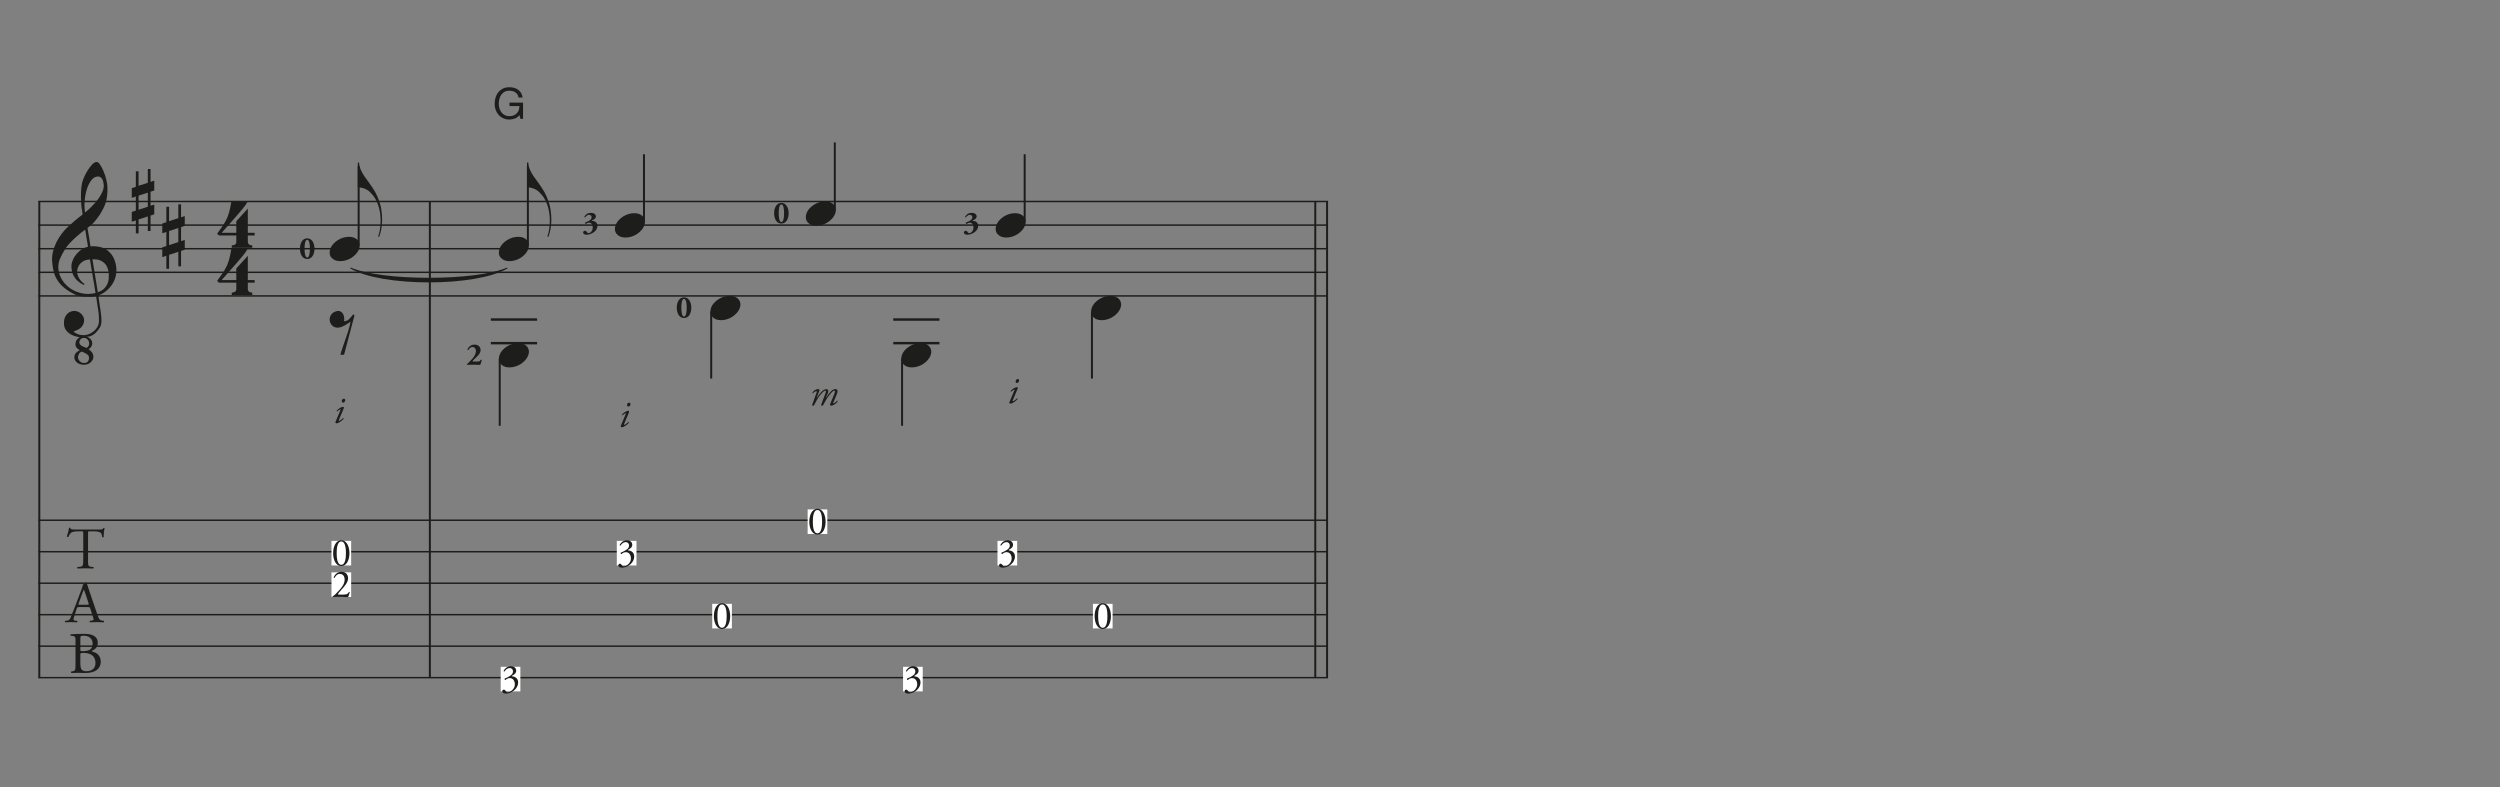 <?xml version="1.0" encoding="UTF-8"?><svg id="_Ebene_" xmlns="http://www.w3.org/2000/svg" xmlns:xlink="http://www.w3.org/1999/xlink" viewBox="0 0 540 170"><rect x="0" y="0" width="540" height="170" fill="#808080" stroke="none"/><defs><style>.cls-1,.cls-2,.cls-3,.cls-4{fill:none;}.cls-5{fill:#fff;}.cls-6{fill:#1d1d1b;}.cls-2{stroke-width:.43px;}.cls-2,.cls-3,.cls-4{stroke:#1d1d1b;stroke-miterlimit:10;}.cls-3{stroke-width:.32px;}.cls-4{stroke-width:.53px;}.cls-7{clip-path:url(#clippath-144);}.cls-8{clip-path:url(#clippath-153);}.cls-9{clip-path:url(#clippath-157);}.cls-10{clip-path:url(#clippath-154);}.cls-11{clip-path:url(#clippath-158);}.cls-12{clip-path:url(#clippath-146);}.cls-13{clip-path:url(#clippath-142);}.cls-14{clip-path:url(#clippath-148);}.cls-15{clip-path:url(#clippath-141);}.cls-16{clip-path:url(#clippath-145);}.cls-17{clip-path:url(#clippath-143);}.cls-18{clip-path:url(#clippath-147);}.cls-19{clip-path:url(#clippath-149);}.cls-20{clip-path:url(#clippath-140);}.cls-21{clip-path:url(#clippath-151);}.cls-22{clip-path:url(#clippath-152);}.cls-23{clip-path:url(#clippath-156);}.cls-24{clip-path:url(#clippath-155);}.cls-25{clip-path:url(#clippath-159);}.cls-26{clip-path:url(#clippath-150);}.cls-27{clip-path:url(#clippath-181);}.cls-28{clip-path:url(#clippath-188);}.cls-29{clip-path:url(#clippath-180);}.cls-30{clip-path:url(#clippath-199);}.cls-31{clip-path:url(#clippath-198);}.cls-32{clip-path:url(#clippath-191);}.cls-33{clip-path:url(#clippath-190);}.cls-34{clip-path:url(#clippath-194);}.cls-35{clip-path:url(#clippath-192);}.cls-36{clip-path:url(#clippath-196);}.cls-37{clip-path:url(#clippath-195);}.cls-38{clip-path:url(#clippath-197);}.cls-39{clip-path:url(#clippath-193);}.cls-40{clip-path:url(#clippath-184);}.cls-41{clip-path:url(#clippath-183);}.cls-42{clip-path:url(#clippath-186);}.cls-43{clip-path:url(#clippath-187);}.cls-44{clip-path:url(#clippath-189);}.cls-45{clip-path:url(#clippath-182);}.cls-46{clip-path:url(#clippath-185);}.cls-47{clip-path:url(#clippath-161);}.cls-48{clip-path:url(#clippath-160);}.cls-49{clip-path:url(#clippath-166);}.cls-50{clip-path:url(#clippath-171);}.cls-51{clip-path:url(#clippath-172);}.cls-52{clip-path:url(#clippath-178);}.cls-53{clip-path:url(#clippath-174);}.cls-54{clip-path:url(#clippath-179);}.cls-55{clip-path:url(#clippath-170);}.cls-56{clip-path:url(#clippath-177);}.cls-57{clip-path:url(#clippath-176);}.cls-58{clip-path:url(#clippath-175);}.cls-59{clip-path:url(#clippath-173);}.cls-60{clip-path:url(#clippath-136);}.cls-61{clip-path:url(#clippath-138);}.cls-62{clip-path:url(#clippath-135);}.cls-63{clip-path:url(#clippath-132);}.cls-64{clip-path:url(#clippath-137);}.cls-65{clip-path:url(#clippath-130);}.cls-66{clip-path:url(#clippath-133);}.cls-67{clip-path:url(#clippath-134);}.cls-68{clip-path:url(#clippath-139);}.cls-69{clip-path:url(#clippath-131);}.cls-70{clip-path:url(#clippath-129);}.cls-71{clip-path:url(#clippath-126);}.cls-72{clip-path:url(#clippath-125);}.cls-73{clip-path:url(#clippath-123);}.cls-74{clip-path:url(#clippath-124);}.cls-75{clip-path:url(#clippath-127);}.cls-76{clip-path:url(#clippath-128);}.cls-77{clip-path:url(#clippath-164);}.cls-78{clip-path:url(#clippath-165);}.cls-79{clip-path:url(#clippath-167);}.cls-80{clip-path:url(#clippath-162);}.cls-81{clip-path:url(#clippath-163);}.cls-82{clip-path:url(#clippath-168);}.cls-83{clip-path:url(#clippath-169);}.cls-84{clip-path:url(#clippath-200);}</style><clipPath id="clippath-123"><rect class="cls-1" x="-27.64" y="-250.45" width="595" height="842"/></clipPath><clipPath id="clippath-124"><rect class="cls-1" x="-27.64" y="-250.45" width="595" height="842"/></clipPath><clipPath id="clippath-125"><rect class="cls-1" x="-27.64" y="-250.45" width="595" height="842"/></clipPath><clipPath id="clippath-126"><rect class="cls-1" x="-27.64" y="-250.45" width="595" height="842"/></clipPath><clipPath id="clippath-127"><rect class="cls-1" x="-27.64" y="-250.45" width="595" height="842"/></clipPath><clipPath id="clippath-128"><rect class="cls-1" x="-27.64" y="-250.45" width="595" height="842"/></clipPath><clipPath id="clippath-129"><rect class="cls-1" x="-27.64" y="-250.45" width="595" height="842"/></clipPath><clipPath id="clippath-130"><rect class="cls-1" x="-27.64" y="-250.45" width="595" height="842"/></clipPath><clipPath id="clippath-131"><rect class="cls-1" x="-27.64" y="-250.45" width="595" height="842"/></clipPath><clipPath id="clippath-132"><rect class="cls-1" x="-27.64" y="-250.45" width="595" height="842"/></clipPath><clipPath id="clippath-133"><rect class="cls-1" x="-27.64" y="-250.45" width="595" height="842"/></clipPath><clipPath id="clippath-134"><rect class="cls-1" x="-27.64" y="-250.45" width="595" height="842"/></clipPath><clipPath id="clippath-135"><rect class="cls-1" x="-27.64" y="-250.45" width="595" height="842"/></clipPath><clipPath id="clippath-136"><rect class="cls-1" x="-27.64" y="-250.45" width="595" height="842"/></clipPath><clipPath id="clippath-137"><rect class="cls-1" x="-27.64" y="-250.45" width="595" height="842"/></clipPath><clipPath id="clippath-138"><rect class="cls-1" x="-27.64" y="-250.45" width="595" height="842"/></clipPath><clipPath id="clippath-139"><rect class="cls-1" x="-27.64" y="-250.45" width="595" height="842"/></clipPath><clipPath id="clippath-140"><rect class="cls-1" x="-27.64" y="-250.45" width="595" height="842"/></clipPath><clipPath id="clippath-141"><rect class="cls-1" x="-27.64" y="-250.45" width="595" height="842"/></clipPath><clipPath id="clippath-142"><rect class="cls-1" x="-27.64" y="-250.45" width="595" height="842"/></clipPath><clipPath id="clippath-143"><rect class="cls-1" x="-27.64" y="-250.45" width="595" height="842"/></clipPath><clipPath id="clippath-144"><rect class="cls-1" x="-27.64" y="-250.45" width="595" height="842"/></clipPath><clipPath id="clippath-145"><rect class="cls-1" x="-27.64" y="-250.45" width="595" height="842"/></clipPath><clipPath id="clippath-146"><rect class="cls-1" x="-27.64" y="-250.45" width="595" height="842"/></clipPath><clipPath id="clippath-147"><rect class="cls-1" x="-27.64" y="-250.45" width="595" height="842"/></clipPath><clipPath id="clippath-148"><rect class="cls-1" x="-27.64" y="-250.45" width="595" height="842"/></clipPath><clipPath id="clippath-149"><rect class="cls-1" x="-27.64" y="-250.45" width="595" height="842"/></clipPath><clipPath id="clippath-150"><rect class="cls-1" x="-27.64" y="-250.45" width="595" height="842"/></clipPath><clipPath id="clippath-151"><rect class="cls-1" x="-27.64" y="-250.45" width="595" height="842"/></clipPath><clipPath id="clippath-152"><rect class="cls-1" x="-27.64" y="-250.45" width="595" height="842"/></clipPath><clipPath id="clippath-153"><rect class="cls-1" x="-27.64" y="-250.45" width="595" height="842"/></clipPath><clipPath id="clippath-154"><rect class="cls-1" x="-27.64" y="-250.45" width="595" height="842"/></clipPath><clipPath id="clippath-155"><rect class="cls-1" x="-27.64" y="-250.45" width="595" height="842"/></clipPath><clipPath id="clippath-156"><rect class="cls-1" x="-27.64" y="-250.45" width="595" height="842"/></clipPath><clipPath id="clippath-157"><rect class="cls-1" x="-27.64" y="-250.45" width="595" height="842"/></clipPath><clipPath id="clippath-158"><rect class="cls-1" x="-27.64" y="-250.45" width="595" height="842"/></clipPath><clipPath id="clippath-159"><rect class="cls-1" x="-27.64" y="-250.45" width="595" height="842"/></clipPath><clipPath id="clippath-160"><rect class="cls-1" x="-27.64" y="-250.45" width="595" height="842"/></clipPath><clipPath id="clippath-161"><rect class="cls-1" x="-27.64" y="-250.45" width="595" height="842"/></clipPath><clipPath id="clippath-162"><rect class="cls-1" x="-27.64" y="-250.45" width="595" height="842"/></clipPath><clipPath id="clippath-163"><rect class="cls-1" x="-27.64" y="-250.45" width="595" height="842"/></clipPath><clipPath id="clippath-164"><rect class="cls-1" x="-27.64" y="-250.45" width="595" height="842"/></clipPath><clipPath id="clippath-165"><rect class="cls-1" x="-27.64" y="-250.45" width="595" height="842"/></clipPath><clipPath id="clippath-166"><rect class="cls-1" x="-27.64" y="-250.45" width="595" height="842"/></clipPath><clipPath id="clippath-167"><rect class="cls-1" x="-27.64" y="-250.45" width="595" height="842"/></clipPath><clipPath id="clippath-168"><rect class="cls-1" x="-27.64" y="-250.45" width="595" height="842"/></clipPath><clipPath id="clippath-169"><rect class="cls-1" x="-27.64" y="-250.45" width="595" height="842"/></clipPath><clipPath id="clippath-170"><rect class="cls-1" x="-27.64" y="-250.45" width="595" height="842"/></clipPath><clipPath id="clippath-171"><rect class="cls-1" x="-27.64" y="-250.45" width="595" height="842"/></clipPath><clipPath id="clippath-172"><rect class="cls-1" x="-27.64" y="-250.45" width="595" height="842"/></clipPath><clipPath id="clippath-173"><rect class="cls-1" x="-27.64" y="-250.45" width="595" height="842"/></clipPath><clipPath id="clippath-174"><rect class="cls-1" x="-27.64" y="-250.45" width="595" height="842"/></clipPath><clipPath id="clippath-175"><rect class="cls-1" x="-27.64" y="-250.45" width="595" height="842"/></clipPath><clipPath id="clippath-176"><rect class="cls-1" x="-27.64" y="-250.45" width="595" height="842"/></clipPath><clipPath id="clippath-177"><rect class="cls-1" x="-27.64" y="-250.45" width="595" height="842"/></clipPath><clipPath id="clippath-178"><rect class="cls-1" x="-27.64" y="-250.45" width="595" height="842"/></clipPath><clipPath id="clippath-179"><rect class="cls-1" x="-27.64" y="-250.45" width="595" height="842"/></clipPath><clipPath id="clippath-180"><rect class="cls-1" x="-27.64" y="-250.45" width="595" height="842"/></clipPath><clipPath id="clippath-181"><rect class="cls-1" x="-27.64" y="-250.45" width="595" height="842"/></clipPath><clipPath id="clippath-182"><rect class="cls-1" x="-27.64" y="-250.45" width="595" height="842"/></clipPath><clipPath id="clippath-183"><rect class="cls-1" x="-27.64" y="-250.45" width="595" height="842"/></clipPath><clipPath id="clippath-184"><rect class="cls-1" x="-27.64" y="-250.45" width="595" height="842"/></clipPath><clipPath id="clippath-185"><rect class="cls-1" x="-27.64" y="-250.45" width="595" height="842"/></clipPath><clipPath id="clippath-186"><rect class="cls-1" x="-27.64" y="-250.45" width="595" height="842"/></clipPath><clipPath id="clippath-187"><rect class="cls-1" x="-27.64" y="-250.45" width="595" height="842"/></clipPath><clipPath id="clippath-188"><rect class="cls-1" x="-27.64" y="-250.45" width="595" height="842"/></clipPath><clipPath id="clippath-189"><rect class="cls-1" x="-27.64" y="-250.45" width="595" height="842"/></clipPath><clipPath id="clippath-190"><rect class="cls-1" x="-27.64" y="-250.45" width="595" height="842"/></clipPath><clipPath id="clippath-191"><rect class="cls-1" x="-27.64" y="-250.45" width="595" height="842"/></clipPath><clipPath id="clippath-192"><rect class="cls-1" x="-27.64" y="-250.45" width="595" height="842"/></clipPath><clipPath id="clippath-193"><rect class="cls-1" x="-27.64" y="-250.45" width="595" height="842"/></clipPath><clipPath id="clippath-194"><rect class="cls-1" x="-27.64" y="-250.45" width="595" height="842"/></clipPath><clipPath id="clippath-195"><rect class="cls-1" x="-27.64" y="-250.45" width="595" height="842"/></clipPath><clipPath id="clippath-196"><rect class="cls-1" x="-27.64" y="-250.45" width="595" height="842"/></clipPath><clipPath id="clippath-197"><rect class="cls-1" x="-27.64" y="-250.45" width="595" height="842"/></clipPath><clipPath id="clippath-198"><rect class="cls-1" x="-27.64" y="-250.45" width="595" height="842"/></clipPath><clipPath id="clippath-199"><rect class="cls-1" x="-27.64" y="-250.45" width="595" height="842"/></clipPath><clipPath id="clippath-200"><rect class="cls-1" x="-27.64" y="-250.45" width="595" height="842"/></clipPath></defs><g class="cls-73"><line class="cls-2" x1="8.49" y1="43.52" x2="8.49" y2="146.37"/></g><g class="cls-74"><path class="cls-6" d="m18.14,78.79c-.65-.01-1.16-.18-1.53-.5-.37-.32-.55-.68-.55-1.07-.01-.42.11-.76.37-1.01.26-.25.52-.45.8-.58-.23-.11-.45-.27-.64-.49s-.3-.48-.3-.8c.01-.34.1-.64.27-.9.16-.26.38-.46.65-.61-.37-.04-.74-.13-1.13-.25-.39-.13-.74-.31-1.07-.53-.33-.22-.6-.5-.82-.84-.22-.33-.34-.73-.37-1.19-.03-.33,0-.65.06-.98.07-.33.19-.63.37-.9.18-.27.4-.5.68-.67s.62-.28,1.03-.31c.24-.01.49.02.74.11.25.09.48.21.69.38.21.16.39.37.53.61.14.24.23.51.25.8.04.5-.12.99-.47,1.46-.35.47-.95.82-1.8,1.05.12.19.38.37.77.55s.87.27,1.44.27c.3,0,.59-.05.89-.15s.57-.23.84-.4.5-.36.71-.58c.21-.22.39-.47.54-.74.19-.34.29-.8.29-1.37s-.03-1.14-.1-1.71c-.01-.1-.05-.33-.11-.7-.06-.37-.12-.76-.18-1.17-.06-.41-.14-.94-.23-1.59-.38.07-.79.11-1.21.12-.43.01-.85,0-1.25-.02-.41-.03-.79-.07-1.13-.14-.35-.07-.63-.16-.85-.27-1.05-.49-1.89-1.02-2.54-1.58-.65-.56-1.15-1.15-1.5-1.76-.35-.61-.6-1.24-.74-1.89-.14-.65-.23-1.3-.28-1.95-.05-.71,0-1.42.18-2.13.18-.71.42-1.39.74-2.03s.69-1.23,1.1-1.78c.41-.55.84-1.03,1.27-1.44.49-.46,1-.92,1.53-1.37.53-.45,1.12-.92,1.77-1.41-.01-.18-.03-.33-.05-.47-.02-.14-.04-.28-.07-.42-.03-.14-.06-.3-.09-.48-.03-.18-.06-.39-.07-.65,0-.11-.01-.31-.04-.6-.03-.29-.04-.65-.05-1.06,0-.41,0-.88.03-1.41.03-.52.1-1.07.2-1.64.07-.34.21-.77.44-1.3.22-.52.49-1.03.8-1.52.31-.49.63-.91.97-1.27.34-.35.66-.53.96-.53.23,0,.48.2.74.59s.52.87.75,1.44c.24.56.44,1.16.59,1.8s.24,1.18.25,1.64c.01.71-.01,1.33-.08,1.87s-.17,1.02-.3,1.45-.29.82-.47,1.18c-.18.36-.38.72-.6,1.09-.22.37-.44.69-.65.97-.22.28-.45.57-.69.87-.23.29-.48.53-.74.72s-.53.41-.79.64c.12.69.23,1.32.33,1.88.04.25.08.48.11.71.03.23.07.45.1.64s.06.36.08.49c.02.13.03.21.03.26.33-.04.67-.05,1.02-.02.35.03.69.08,1.01.15.32.08.6.16.86.27.25.1.45.21.6.32.72.53,1.24,1.15,1.55,1.86.31.71.5,1.42.55,2.14.04.57,0,1.15-.14,1.72-.14.58-.37,1.13-.69,1.65-.33.52-.74,1-1.25,1.44-.51.44-1.11.8-1.81,1.08.08.56.16,1.07.22,1.55.07.41.13.81.18,1.19s.1.66.12.81c.12.82.17,1.49.15,2.01-.02.52-.12.95-.3,1.27-.23.41-.52.79-.86,1.15-.34.36-.78.64-1.31.85l-.69.06c.33.11.6.3.84.56.23.27.34.58.33.95,0,.25-.08.48-.25.71-.17.23-.35.4-.54.51.11.07.22.15.35.25.12.1.23.22.34.36.1.14.19.29.25.46s.1.36.1.56c0,.25-.06.47-.18.68-.12.21-.28.39-.47.55s-.4.28-.64.36-.49.12-.74.12Zm2.49-15.5c-.11-.72-.21-1.35-.3-1.88-.09-.53-.19-1.11-.3-1.74-.11-.63-.21-1.21-.3-1.74-.09-.53-.19-1.16-.3-1.88-.56.03-1.02.14-1.38.34-.36.2-.64.44-.85.71-.2.28-.35.57-.43.89-.08.31-.12.59-.1.84.01.24.07.5.17.75.1.26.23.5.38.72.15.22.32.43.5.61s.37.32.56.42c-.03.03-.05.05-.06.07s-.03.04-.06.07c-.03.03-.05.05-.06.08-.44-.2-.81-.44-1.13-.71-.32-.27-.53-.48-.62-.61-.15-.19-.28-.37-.38-.54-.1-.17-.19-.35-.26-.53s-.13-.38-.17-.6c-.05-.22-.08-.48-.11-.78-.03-.29,0-.59.07-.91.07-.32.19-.64.35-.97.16-.33.36-.64.61-.95s.55-.59.89-.87c.18-.14.33-.24.47-.33.14-.08.27-.15.4-.2.13-.05.26-.1.38-.14.12-.04.26-.08.41-.12l-.61-3.69c-.15.1-.41.29-.77.57s-.77.63-1.2,1.02c-.44.39-.87.82-1.3,1.27s-.78.89-1.05,1.32c-.49.77-.87,1.49-1.14,2.15-.27.66-.38,1.36-.33,2.11.07.86.33,1.66.8,2.4.46.74,1.06,1.36,1.79,1.87.73.5,1.57.85,2.51,1.05.94.2,1.91.17,2.92-.07Zm-2.92,12.65c-.24.05-.45.2-.61.44-.16.24-.25.49-.25.77,0,.16.03.32.1.47.07.15.16.28.28.4s.25.21.41.28c.16.07.32.1.5.1.39.01.67-.09.84-.32.16-.22.25-.47.25-.74.01-.3-.08-.54-.29-.71s-.44-.32-.69-.43l-.53-.24Zm.47-2.94c-.31-.01-.56.07-.74.25s-.28.41-.3.68c0,.23.08.42.23.55.16.14.33.25.52.35.05.03.1.05.14.06.04.01.08.03.12.04l.53.22c.19-.1.34-.23.44-.42s.15-.37.15-.56c0-.29-.11-.55-.32-.8-.21-.24-.47-.37-.79-.39Zm4.22-33.11c-.01-.16-.04-.35-.08-.55-.04-.2-.11-.4-.2-.58s-.22-.34-.38-.46-.34-.18-.56-.18c-.53,0-1,.25-1.4.74-.4.5-.73,1.13-.98,1.89-.25.76-.42,1.6-.5,2.52-.08.92-.06,1.8.06,2.64.44-.35.9-.77,1.39-1.25.49-.48.94-.99,1.35-1.53.41-.54.74-1.08.99-1.64.25-.56.36-1.09.32-1.59Zm1.1,19.24c-.03-.26-.08-.57-.17-.94s-.25-.72-.5-1.05c-.25-.33-.6-.61-1.05-.84-.46-.22-1.06-.32-1.81-.28l1.16,7.1c.58-.19,1.04-.45,1.37-.79.33-.33.57-.69.72-1.06s.25-.75.27-1.13c.02-.38.02-.72.01-1.02Z"/></g><g class="cls-72"><path class="cls-6" d="m19.01,120.85c0,1.33.03,1.52.76,1.59l.41.04c.08.05.05.28-.03.32-.72-.03-1.16-.04-1.66-.04s-.95.01-1.76.04c-.08-.04-.1-.25,0-.32l.46-.04c.72-.06.79-.25.79-1.59v-5.67c0-.39,0-.41-.38-.41h-.7c-.55,0-1.24.03-1.56.32-.3.28-.43.56-.57.88-.1.08-.28.01-.33-.09.2-.57.39-1.38.48-1.89.04-.03.2-.04.24,0,.08.41.5.39,1.08.39h5.14c.69,0,.8-.03.99-.36.06-.03.2-.01.23.04-.14.52-.23,1.55-.19,1.93-.05.1-.27.1-.33.03-.04-.32-.13-.79-.32-.93-.29-.22-.77-.32-1.47-.32h-.9c-.38,0-.37.01-.37.43v5.65Z"/></g><g class="cls-71"><path class="cls-6" d="m19.51,131.45c-.09-.28-.14-.32-.52-.32h-1.92c-.32,0-.39.04-.48.3l-.44,1.33c-.19.57-.28.91-.28,1.05,0,.15.06.23.37.25l.42.04c.09.06.09.27-.03.32-.33-.03-.72-.03-1.32-.04-.42,0-.88.03-1.22.04-.08-.05-.1-.25-.03-.32l.42-.04c.3-.03.58-.17.76-.62.23-.58.58-1.41,1.12-2.83l1.29-3.43c.18-.46.25-.7.22-.9.3-.09.52-.32.66-.48.08,0,.17.03.19.11.17.56.37,1.14.56,1.7l1.74,5.1c.37,1.09.53,1.28,1.08,1.35l.34.04c.09.06.06.27,0,.32-.52-.03-.96-.04-1.54-.04-.61,0-1.09.03-1.46.04-.1-.05-.11-.25-.03-.32l.37-.04c.27-.03.44-.1.44-.23,0-.14-.06-.37-.17-.67l-.56-1.73Zm-2.51-1.13c-.1.29-.09.3.27.3h1.56c.37,0,.39-.05.28-.39l-.69-2.07c-.1-.3-.22-.65-.29-.8h-.03c-.04.06-.17.37-.3.75l-.8,2.21Z"/></g><g class="cls-75"><path class="cls-6" d="m16.32,138.6c0-.94-.05-1.18-.62-1.23l-.41-.04c-.1-.08-.09-.27.01-.32.69-.06,1.55-.1,2.73-.1.8,0,1.56.06,2.13.36.55.27.96.77.96,1.59,0,.91-.53,1.38-1.29,1.74,0,.13.1.17.24.19.69.13,1.7.76,1.7,2.12,0,1.47-1.09,2.46-3.38,2.46-.37,0-.99-.04-1.52-.04s-.99.03-1.46.04c-.08-.04-.1-.24-.03-.32l.23-.04c.67-.11.7-.25.7-1.59v-4.82Zm1.04,1.69c0,.36.01.38.66.36,1.29-.05,1.99-.43,1.99-1.62s-.93-1.71-1.89-1.71c-.28,0-.47.03-.58.08-.13.04-.18.1-.18.33v2.58Zm0,2.95c0,.46.03,1.1.27,1.38.24.29.62.36,1,.36,1.13,0,1.99-.51,1.99-1.78,0-1-.51-2.17-2.53-2.17-.69,0-.74.08-.74.33v1.88Z"/></g><g class="cls-76"><path class="cls-6" d="m29.34,40.34v-3.33h.59v3.12l2-.65v-2.98h.59v2.79l.8-.27v2.12l-.8.27v3.02l.8-.24v2.1l-.8.27v3.33h-.59v-3.14l-2,.65v3.02h-.59v-2.81l-.88.29v-2.12l.88-.29v-3.04l-.88.29v-2.1l.88-.29Zm.59,1.92v3.04l2-.65v-3.04l-2,.65Z"/></g><g class="cls-70"><path class="cls-6" d="m35.93,47.98v-3.33h.59v3.12l2-.65v-2.98h.59v2.79l.8-.27v2.12l-.8.27v3.02l.8-.24v2.1l-.8.27v3.33h-.59v-3.14l-2,.65v3.02h-.59v-2.81l-.88.29v-2.12l.88-.29v-3.04l-.88.29v-2.1l.88-.29Zm.59,1.92v3.04l2-.65v-3.04l-2,.65Z"/></g><g class="cls-65"><path class="cls-6" d="m53.53,61.06v1.35c0,.2.05.36.14.47.09.11.2.19.33.24.15.05.31.08.49.08v.53h-4.43v-.53c.18,0,.34-.03.49-.08.12-.04.23-.11.34-.21s.15-.26.15-.46v-1.39h-3.77l-.37-.39c.41-.56.75-1.04,1.04-1.46.29-.42.53-.8.72-1.15.2-.35.36-.68.48-.99s.23-.62.33-.95c.1-.33.18-.68.26-1.07.07-.39.16-.83.25-1.34h3.53c-.2.39-.52.86-.95,1.4-.43.54-.91,1.11-1.44,1.71-.53.6-1.08,1.22-1.65,1.86-.57.63-1.1,1.23-1.59,1.81h3.16v-2.51l2.49-2.73v5.24h1.47v.57h-1.47Z"/></g><g class="cls-69"><path class="cls-6" d="m53.53,50.86v1.35c0,.2.05.36.14.47.09.11.2.19.33.24.15.05.31.08.49.08v.53h-4.43v-.53c.18,0,.34-.03.49-.08.12-.04.23-.11.34-.21s.15-.26.15-.46v-1.39h-3.77l-.37-.39c.41-.56.75-1.04,1.04-1.46.29-.42.53-.8.72-1.15.2-.35.36-.68.48-.99s.23-.62.33-.95c.1-.33.18-.68.26-1.07.07-.39.16-.83.25-1.34h3.53c-.2.39-.52.86-.95,1.4-.43.54-.91,1.11-1.44,1.71-.53.6-1.08,1.22-1.65,1.86-.57.63-1.1,1.23-1.59,1.81h3.16v-2.51l2.49-2.73v5.24h1.47v.57h-1.47Z"/></g><g class="cls-63"><line class="cls-2" x1="92.85" y1="43.52" x2="92.85" y2="146.37"/></g><g class="cls-66"><line class="cls-2" x1="286.65" y1="43.52" x2="286.65" y2="146.37"/></g><g class="cls-67"><line class="cls-2" x1="284.1" y1="43.52" x2="284.1" y2="146.37"/></g><g class="cls-62"><line class="cls-3" x1="8.27" y1="43.52" x2="286.86" y2="43.52"/></g><g class="cls-60"><line class="cls-3" x1="8.27" y1="48.62" x2="286.86" y2="48.62"/></g><g class="cls-64"><line class="cls-3" x1="8.27" y1="53.72" x2="286.86" y2="53.72"/></g><g class="cls-61"><line class="cls-3" x1="8.27" y1="58.82" x2="286.86" y2="58.82"/></g><g class="cls-68"><line class="cls-3" x1="8.27" y1="63.92" x2="286.86" y2="63.92"/></g><g class="cls-20"><line class="cls-3" x1="8.27" y1="112.37" x2="286.86" y2="112.37"/></g><g class="cls-15"><line class="cls-3" x1="8.27" y1="119.17" x2="286.86" y2="119.17"/></g><g class="cls-13"><line class="cls-3" x1="8.27" y1="125.97" x2="286.86" y2="125.97"/></g><g class="cls-17"><line class="cls-3" x1="8.27" y1="132.77" x2="286.86" y2="132.77"/></g><g class="cls-7"><line class="cls-3" x1="8.27" y1="139.57" x2="286.86" y2="139.57"/></g><g class="cls-16"><line class="cls-3" x1="8.27" y1="146.37" x2="286.86" y2="146.37"/></g><g class="cls-12"><path class="cls-6" d="m77.93,36.68c.24.54.52,1.03.82,1.45.34.48.71.98,1.1,1.52.39.54.79,1.14,1.18,1.81.16.29.32.6.47.95.15.35.29.69.41,1.04.12.35.22.68.3.99s.13.57.15.78c.07.42.12.84.15,1.25.03.42.04.82.03,1.21-.03,1.25-.24,2.41-.63,3.47l-.25-.04c.19-.48.33-1.03.42-1.67.09-.64.13-1.24.13-1.82,0-.49-.04-1.03-.12-1.61-.08-.58-.21-1.13-.39-1.63-.31-.91-.69-1.63-1.12-2.16-.44-.53-.81-.9-1.12-1.1-.23-.15-.46-.27-.67-.36-.22-.09-.42-.15-.61-.19-.22-.05-.42-.09-.61-.1h-.29v-5.35h.29c0,.5.12,1.03.37,1.57Z"/></g><g class="cls-18"><line class="cls-2" x1="77.47" y1="52.87" x2="77.47" y2="35.87"/></g><g class="cls-14"><path class="cls-6" d="m71.34,53.74c.14-.37.34-.71.62-1.02s.6-.59.97-.83.76-.42,1.18-.55.85-.19,1.29-.19.82.07,1.14.21c.33.14.58.33.78.57.19.24.31.52.36.84.05.32,0,.66-.13,1.03-.14.37-.35.71-.63,1.03-.29.32-.61.6-.98.84-.37.24-.77.42-1.19.55-.43.13-.85.19-1.27.19s-.81-.07-1.13-.21c-.32-.14-.58-.34-.78-.58-.2-.24-.32-.53-.36-.85-.04-.32,0-.66.14-1.03Z"/></g><g class="cls-19"><path class="cls-6" d="m72.64,67.22c.37-.1.67-.07.92.06.25.14.43.33.56.57.13.25.21.51.23.81.03.29,0,.54-.06.74.22-.03.42-.07.59-.12.18-.05.36-.18.55-.37.18-.18.32-.34.44-.49.12-.15.25-.32.42-.51l.29.16-2.26,8.55h-.82c.14-.45.28-.89.43-1.33.12-.35.25-.72.37-1.11.12-.39.23-.7.33-.93.22-.6.4-1.13.54-1.6.14-.47.25-.87.34-1.19.1-.38.17-.71.22-1-.12.1-.29.21-.5.36-.21.14-.44.28-.68.42-.25.14-.5.26-.75.36-.26.1-.51.16-.75.17-.53.03-.96-.12-1.27-.43-.32-.31-.51-.68-.56-1.09-.05-.41.03-.82.27-1.22.23-.4.63-.67,1.18-.81Z"/></g><g class="cls-26"><rect class="cls-5" x="71.6" y="116.83" width="4.25" height="5.31"/></g><g class="cls-21"><path class="cls-6" d="m75.48,119.48c0,1.33-.52,2.78-1.76,2.78s-1.76-1.44-1.76-2.78.52-2.78,1.76-2.78,1.76,1.5,1.76,2.78Zm-2.76,0c0,.8.07,2.52,1,2.52s1-1.73,1-2.52-.07-2.52-1-2.52-1,1.73-1,2.52Z"/></g><g class="cls-22"><rect class="cls-5" x="71.6" y="123.63" width="4.25" height="5.31"/></g><g class="cls-8"><path class="cls-6" d="m74.29,128.42c.39,0,.65-.05.8-.19.16-.14.22-.25.27-.35.06-.03.15,0,.19.05-.11.42-.26.87-.39,1.04-.35-.02-.71-.03-1.1-.03h-1.23c-.48,0-.76,0-.94.03-.02,0-.06-.04-.06-.11,0-.03.04-.06.09-.09.39-.25.67-.54,1.3-1.22.56-.6,1.22-1.43,1.22-2.34,0-.77-.37-1.24-1.06-1.24-.51,0-.88.35-1.1.85-.08.04-.2,0-.2-.11.27-.75.94-1.2,1.71-1.2.85,0,1.4.57,1.4,1.39,0,.53-.25,1.1-.91,1.87l-.52.59c-.7.8-.77.94-.77.99,0,.06.04.08.26.08h1.05Z"/></g><g class="cls-10"><path class="cls-6" d="m114.48,36.68c.24.54.52,1.03.82,1.45.34.48.71.98,1.1,1.52.39.54.79,1.14,1.18,1.81.16.29.32.6.47.95.15.35.29.69.41,1.04.12.35.22.68.3.99s.13.57.15.78c.07.42.12.84.15,1.25.03.42.04.82.03,1.21-.03,1.25-.24,2.41-.63,3.47l-.25-.04c.19-.48.33-1.03.42-1.67.09-.64.13-1.24.13-1.82,0-.49-.04-1.03-.12-1.61-.08-.58-.21-1.13-.39-1.63-.31-.91-.69-1.63-1.12-2.16-.44-.53-.81-.9-1.12-1.1-.23-.15-.46-.27-.67-.36-.22-.09-.42-.15-.61-.19-.22-.05-.42-.09-.61-.1h-.29v-5.35h.29c0,.5.12,1.03.37,1.57Z"/></g><g class="cls-24"><line class="cls-2" x1="114.02" y1="52.87" x2="114.02" y2="35.87"/></g><g class="cls-23"><path class="cls-6" d="m107.89,53.74c.14-.37.34-.71.62-1.02s.6-.59.97-.83.76-.42,1.18-.55.85-.19,1.29-.19.82.07,1.14.21c.33.14.58.33.78.57.19.24.31.52.36.84.05.32,0,.66-.13,1.03-.14.37-.35.71-.63,1.03-.29.32-.61.6-.98.84-.37.24-.77.42-1.19.55-.43.13-.85.19-1.27.19s-.81-.07-1.13-.21c-.32-.14-.58-.34-.78-.58-.2-.24-.32-.53-.36-.85-.04-.32,0-.66.14-1.03Z"/></g><g class="cls-9"><line class="cls-2" x1="139.1" y1="47.77" x2="139.1" y2="33.32"/></g><g class="cls-11"><path class="cls-6" d="m132.96,48.64c.14-.37.34-.71.62-1.02s.6-.59.97-.83.76-.42,1.18-.55.85-.19,1.29-.19.82.07,1.14.21c.33.14.58.33.78.57.19.24.31.52.36.84.05.32,0,.66-.13,1.03-.14.37-.35.71-.63,1.03-.29.32-.61.6-.98.84-.37.24-.77.42-1.19.55-.43.13-.85.19-1.27.19s-.81-.07-1.13-.21c-.32-.14-.58-.34-.78-.58-.2-.24-.32-.53-.36-.85-.04-.32,0-.66.14-1.03Z"/></g><g class="cls-25"><line class="cls-2" x1="180.32" y1="45.22" x2="180.32" y2="30.77"/></g><g class="cls-48"><path class="cls-6" d="m174.19,46.09c.14-.37.34-.71.62-1.02s.6-.59.97-.83.76-.42,1.18-.55.85-.19,1.29-.19.82.07,1.14.21c.33.14.58.33.78.57.19.24.31.52.36.84.05.32,0,.66-.13,1.03-.14.37-.35.71-.63,1.03-.29.32-.61.6-.98.84-.37.24-.77.42-1.19.55-.43.13-.85.19-1.27.19s-.81-.07-1.13-.21c-.32-.14-.58-.34-.78-.58-.2-.24-.32-.53-.36-.85-.04-.32,0-.66.14-1.03Z"/></g><g class="cls-47"><line class="cls-2" x1="221.33" y1="47.77" x2="221.33" y2="33.32"/></g><g class="cls-80"><path class="cls-6" d="m215.2,48.64c.14-.37.34-.71.62-1.02s.6-.59.97-.83.76-.42,1.18-.55.85-.19,1.29-.19.82.07,1.14.21c.33.14.58.33.78.57.19.24.31.52.36.84.05.32,0,.66-.13,1.03-.14.37-.35.71-.63,1.03-.29.32-.61.6-.98.84-.37.24-.77.42-1.19.55-.43.13-.85.19-1.27.19s-.81-.07-1.13-.21c-.32-.14-.58-.34-.78-.58-.2-.24-.32-.53-.36-.85-.04-.32,0-.66.14-1.03Z"/></g><g class="cls-81"><line class="cls-2" x1="107.94" y1="77.52" x2="107.94" y2="91.97"/></g><g class="cls-77"><line class="cls-4" x1="106.02" y1="74.12" x2="116.01" y2="74.12"/></g><g class="cls-78"><line class="cls-4" x1="106.02" y1="69.02" x2="116.01" y2="69.02"/></g><g class="cls-49"><path class="cls-6" d="m107.89,76.69c.14-.37.34-.71.62-1.02s.6-.59.97-.83.76-.42,1.18-.55.85-.19,1.29-.19.82.07,1.14.21c.33.14.58.33.78.57.19.24.31.52.36.84.05.32,0,.66-.13,1.03-.14.37-.35.71-.63,1.03-.29.32-.61.6-.98.84-.37.24-.77.42-1.19.55-.43.13-.85.19-1.27.19s-.81-.07-1.13-.21c-.32-.14-.58-.34-.78-.58-.2-.24-.32-.53-.36-.85-.04-.32,0-.66.14-1.03Z"/></g><g class="cls-79"><path class="cls-6" d="m103.04,78.09c.5,0,.58-.01.78-.37.05-.05.2-.05.23.04-.06.42-.22.89-.33,1.05-.27-.01-.52-.02-.95-.02h-1.08c-.35,0-.65,0-.76.02-.06-.01-.08-.09-.07-.15.26-.24.65-.6,1.05-1.05.47-.52.89-1.09.89-1.82,0-.47-.29-.83-.74-.83-.39,0-.66.25-.88.63-.08.05-.21.01-.22-.1.28-.69.9-1.06,1.56-1.06.8,0,1.29.52,1.29,1.16,0,.53-.21.91-1.03,1.68l-.33.31c-.3.28-.36.37-.36.43,0,.04.03.08.13.08h.82Z"/></g><g class="cls-82"><line class="cls-2" x1="153.62" y1="67.32" x2="153.62" y2="81.77"/></g><g class="cls-83"><path class="cls-6" d="m153.58,66.49c.14-.37.34-.71.62-1.02s.6-.59.97-.83.76-.42,1.18-.55.85-.19,1.29-.19.82.07,1.14.21c.33.14.58.33.78.57.19.24.31.52.36.84.05.32,0,.66-.13,1.03-.14.37-.35.71-.63,1.03-.29.32-.61.6-.98.84-.37.24-.77.42-1.19.55-.43.13-.85.19-1.27.19s-.81-.07-1.13-.21c-.32-.14-.58-.34-.78-.58-.2-.24-.32-.53-.36-.85-.04-.32,0-.66.14-1.03Z"/></g><g class="cls-55"><path class="cls-6" d="m149.32,66.46c0,1.1-.47,2.23-1.57,2.23s-1.57-1.13-1.57-2.23.47-2.23,1.57-2.23,1.57,1.17,1.57,2.23Zm-1.57,1.91c.52,0,.58-1.31.58-1.91s-.06-1.91-.58-1.91-.58,1.31-.58,1.91.06,1.91.58,1.91Z"/></g><g class="cls-50"><line class="cls-2" x1="194.85" y1="77.52" x2="194.85" y2="91.97"/></g><g class="cls-51"><line class="cls-4" x1="192.94" y1="74.12" x2="202.92" y2="74.12"/></g><g class="cls-59"><line class="cls-4" x1="192.94" y1="69.02" x2="202.92" y2="69.02"/></g><g class="cls-53"><path class="cls-6" d="m194.8,76.69c.14-.37.34-.71.62-1.02s.6-.59.97-.83.76-.42,1.18-.55.85-.19,1.29-.19.82.07,1.14.21c.33.14.58.33.78.57.19.24.31.52.36.84.05.32,0,.66-.13,1.03-.14.37-.35.71-.63,1.03-.29.32-.61.6-.98.84-.37.24-.77.42-1.19.55-.43.13-.85.19-1.27.19s-.81-.07-1.13-.21c-.32-.14-.58-.34-.78-.58-.2-.24-.32-.53-.36-.85-.04-.32,0-.66.14-1.03Z"/></g><g class="cls-58"><line class="cls-2" x1="235.86" y1="67.32" x2="235.86" y2="81.77"/></g><g class="cls-57"><path class="cls-6" d="m235.81,66.49c.14-.37.34-.71.62-1.02s.6-.59.97-.83.76-.42,1.18-.55.85-.19,1.29-.19.82.07,1.14.21c.33.14.58.33.78.57.19.24.31.52.36.84.05.32,0,.66-.13,1.03-.14.37-.35.71-.63,1.03-.29.32-.61.6-.98.84-.37.24-.77.42-1.19.55-.43.13-.85.19-1.27.19s-.81-.07-1.13-.21c-.32-.14-.58-.34-.78-.58-.2-.24-.32-.53-.36-.85-.04-.32,0-.66.14-1.03Z"/></g><g class="cls-56"><rect class="cls-5" x="133.23" y="116.83" width="4.25" height="5.31"/></g><g class="cls-52"><path class="cls-6" d="m133.57,122.09c0-.17.13-.33.33-.33s.31.17.41.31c.11.16.21.26.45.26.55,0,1.52-.72,1.52-1.67,0-.75-.36-1.39-1.1-1.39-.42,0-.72.2-.92.42-.14-.02-.24-.14-.19-.3.32-.14,1.02-.46,1.36-.74.19-.15.45-.41.45-.82,0-.45-.31-.73-.7-.73-.5,0-.88.31-1.15.75-.08.02-.18-.03-.18-.12.26-.59.88-1.03,1.54-1.03.7,0,1.18.37,1.18.98,0,.35-.14.68-.91,1.09-.04.08,0,.12.1.13.65.05,1.23.5,1.23,1.31,0,.61-.3,1.22-.82,1.68-.63.55-1.36.73-1.78.73-.38,0-.84-.13-.84-.53Z"/></g><g class="cls-54"><rect class="cls-5" x="174.45" y="110.03" width="4.25" height="5.31"/></g><g class="cls-29"><path class="cls-6" d="m178.33,112.68c0,1.33-.52,2.78-1.76,2.78s-1.76-1.44-1.76-2.78.52-2.78,1.76-2.78,1.76,1.5,1.76,2.78Zm-2.76,0c0,.8.07,2.52,1,2.52s1-1.73,1-2.52-.07-2.52-1-2.52-1,1.73-1,2.52Z"/></g><g class="cls-27"><rect class="cls-5" x="215.46" y="116.83" width="4.25" height="5.31"/></g><g class="cls-45"><path class="cls-6" d="m215.81,122.09c0-.17.13-.33.33-.33s.31.17.41.31c.11.16.21.26.45.26.55,0,1.52-.72,1.52-1.67,0-.75-.36-1.39-1.1-1.39-.42,0-.72.2-.92.42-.14-.02-.24-.14-.19-.3.32-.14,1.02-.46,1.36-.74.19-.15.45-.41.45-.82,0-.45-.31-.73-.7-.73-.5,0-.88.31-1.15.75-.08.02-.18-.03-.18-.12.26-.59.88-1.03,1.54-1.03.7,0,1.18.37,1.18.98,0,.35-.14.68-.91,1.09-.04.08,0,.12.1.13.65.05,1.23.5,1.23,1.31,0,.61-.3,1.22-.82,1.68-.63.55-1.36.73-1.78.73-.38,0-.84-.13-.84-.53Z"/></g><g class="cls-41"><rect class="cls-5" x="108.15" y="144.03" width="4.25" height="5.31"/></g><g class="cls-40"><path class="cls-6" d="m108.5,149.29c0-.17.13-.33.33-.33s.31.17.41.31c.11.16.21.26.45.26.55,0,1.52-.72,1.52-1.67,0-.75-.36-1.39-1.1-1.39-.42,0-.72.2-.92.42-.14-.02-.24-.14-.19-.3.32-.14,1.02-.46,1.36-.74.19-.15.45-.41.45-.82,0-.45-.31-.73-.7-.73-.5,0-.88.31-1.15.75-.08.02-.18-.03-.18-.12.26-.59.88-1.03,1.54-1.03.7,0,1.18.37,1.18.98,0,.35-.14.68-.91,1.09-.04.08,0,.12.1.13.65.05,1.23.5,1.23,1.31,0,.61-.3,1.22-.82,1.68-.63.55-1.36.73-1.78.73-.38,0-.84-.13-.84-.53Z"/></g><g class="cls-46"><rect class="cls-5" x="153.84" y="130.43" width="4.25" height="5.31"/></g><g class="cls-42"><path class="cls-6" d="m157.72,133.08c0,1.33-.52,2.78-1.76,2.78s-1.76-1.44-1.76-2.78.52-2.78,1.76-2.78,1.76,1.5,1.76,2.78Zm-2.76,0c0,.8.07,2.52,1,2.52s1-1.73,1-2.52-.07-2.52-1-2.52-1,1.73-1,2.52Z"/></g><g class="cls-43"><rect class="cls-5" x="195.06" y="144.03" width="4.25" height="5.31"/></g><g class="cls-28"><path class="cls-6" d="m195.41,149.29c0-.17.13-.33.33-.33s.31.17.41.31c.11.16.21.26.45.26.55,0,1.52-.72,1.52-1.67,0-.75-.36-1.39-1.1-1.39-.42,0-.72.2-.92.42-.14-.02-.24-.14-.19-.3.32-.14,1.02-.46,1.36-.74.19-.15.45-.41.45-.82,0-.45-.31-.73-.7-.73-.5,0-.88.31-1.15.75-.08.02-.18-.03-.18-.12.26-.59.88-1.03,1.54-1.03.7,0,1.18.37,1.18.98,0,.35-.14.68-.91,1.09-.04.08,0,.12.1.13.65.05,1.23.5,1.23,1.31,0,.61-.3,1.22-.82,1.68-.63.55-1.36.73-1.78.73-.38,0-.84-.13-.84-.53Z"/></g><g class="cls-44"><rect class="cls-5" x="236.07" y="130.43" width="4.25" height="5.31"/></g><g class="cls-33"><path class="cls-6" d="m239.96,133.08c0,1.33-.52,2.78-1.76,2.78s-1.76-1.44-1.76-2.78.52-2.78,1.76-2.78,1.76,1.5,1.76,2.78Zm-2.76,0c0,.8.07,2.52,1,2.52s1-1.73,1-2.52-.07-2.52-1-2.52-1,1.73-1,2.52Z"/></g><g class="cls-32"><path class="cls-6" d="m111.2,25.59c-.39.15-.78.23-1.17.23-.5,0-.94-.09-1.34-.28-.39-.18-.73-.43-1-.74-.27-.31-.48-.67-.63-1.08-.14-.41-.22-.83-.22-1.26,0-.49.07-.95.2-1.39.13-.44.33-.82.6-1.15.26-.33.6-.59.99-.79.4-.2.86-.29,1.39-.29.36,0,.7.04,1.02.13.32.08.61.22.86.4.25.18.46.41.64.69.17.28.29.61.35,1h-.89c-.04-.26-.12-.48-.24-.66-.12-.18-.27-.34-.44-.45-.17-.12-.37-.21-.59-.27-.22-.06-.46-.09-.71-.09-.41,0-.75.08-1.04.24s-.53.38-.71.64c-.18.26-.32.57-.41.91-.09.34-.13.69-.13,1.04s.05.68.15,1.01c.1.32.25.6.44.85.19.25.43.44.72.59s.61.22.99.22c.35,0,.66-.06.93-.17.27-.11.49-.27.68-.46.18-.2.32-.43.42-.69.09-.26.13-.55.12-.86h-2.13v-.75h2.93v3.52h-.56l-.23-.83c-.26.35-.59.6-.97.75Z"/></g><g class="cls-35"><path class="cls-6" d="m75.64,57.97c6.8,4.04,27.2,4.04,34,0l-.11-.18c-6.69,2.95-27.09,2.95-33.78,0l-.11.18"/></g><g class="cls-39"><path class="cls-6" d="m73.55,88.57c.04-.09.04-.16-.02-.16s-.28.1-.71.45c-.08,0-.13-.08-.11-.14.47-.54,1.12-.85,1.4-.85.06,0,.1.05.14.08.05.05.05.13-.05.37l-1.01,2.41c-.03.08-.04.19.03.19.14,0,.59-.3.88-.63.08,0,.13.07.13.14-.13.25-1,1.01-1.59,1.01-.04,0-.09-.03-.14-.08-.05-.06-.08-.14-.03-.23l1.08-2.58Zm1.01-2.13c0,.26-.19.53-.44.53-.22,0-.3-.17-.3-.31,0-.19.12-.54.45-.54.2,0,.29.14.29.32Z"/></g><g class="cls-34"><path class="cls-6" d="m67.93,53.71c0,1.1-.47,2.23-1.57,2.23s-1.57-1.13-1.57-2.23.47-2.23,1.57-2.23,1.57,1.17,1.57,2.23Zm-1.57,1.91c.52,0,.58-1.31.58-1.91s-.06-1.91-.58-1.91-.58,1.31-.58,1.91.06,1.91.58,1.91Z"/></g><g class="cls-37"><path class="cls-6" d="m135.17,89.42c.04-.09.04-.16-.02-.16s-.28.1-.71.45c-.08,0-.13-.08-.11-.14.47-.54,1.12-.85,1.4-.85.06,0,.1.05.14.08.05.05.05.13-.05.37l-1.01,2.41c-.03.08-.04.19.03.19.14,0,.59-.3.88-.63.08,0,.13.07.13.14-.13.25-1,1.01-1.59,1.01-.04,0-.09-.03-.14-.08-.05-.06-.08-.14-.03-.23l1.08-2.58Zm1.01-2.13c0,.26-.19.53-.44.53-.22,0-.3-.17-.3-.31,0-.19.12-.54.45-.54.2,0,.29.14.29.32Z"/></g><g class="cls-36"><path class="cls-6" d="m126.4,46.96c-.1.03-.19-.05-.19-.13.27-.55.81-.86,1.42-.86.67,0,1.08.33,1.08.78,0,.28-.12.56-.86.88-.07.03-.03.09.06.09.61-.02,1.14.4,1.14,1.05,0,.49-.24.99-.78,1.39-.59.42-1.2.54-1.57.54s-.74-.14-.74-.48c0-.18.14-.37.41-.37.24,0,.39.27.46.36.08.12.2.16.29.16.29,0,.91-.39.91-1.23,0-.61-.31-1.04-.8-1.04-.28,0-.5.13-.67.29-.14-.03-.22-.17-.16-.33.27-.1.82-.33,1.1-.55.12-.1.29-.31.29-.61,0-.25-.22-.5-.56-.5s-.63.26-.84.56Z"/></g><g class="cls-38"><path class="cls-6" d="m178.7,85.14l-.32.78.03.02c.82-1.3,1.46-1.9,2.02-1.9.32,0,.48.18.48.46,0,.14-.06.4-.14.6-.15.42-.77,1.81-.79,1.88-.03.08-.04.16.02.16.14,0,.55-.28.8-.58.12-.02.14.05.14.12-.32.54-.99.95-1.46.95-.08,0-.2-.11-.2-.21,0-.08.03-.14.2-.56.18-.42.52-1.24.69-1.67.06-.15.18-.45.18-.62,0-.1,0-.2-.14-.2-.25,0-.65.43-1.11,1.02-.43.54-.82,1.22-1.33,2.15-.04.07-.08.1-.15.1-.09,0-.32-.03-.25-.22l.84-2.23c.03-.09.37-.82.07-.82-.24,0-.71.44-1.18,1.02-.44.55-.78,1.22-1.27,2.15-.04.08-.08.1-.15.1-.09,0-.32-.03-.25-.22.03-.07.94-2.55.97-2.68.04-.14.03-.24-.06-.24-.28,0-.58.25-.75.47-.08,0-.13-.06-.12-.13.21-.41.66-.79,1.31-.79.2,0,.28.15.2.35l-.59,1.54.03.02c.61-1,1.41-1.9,2.06-1.9.61,0,.42.67.25,1.1Z"/></g><g class="cls-31"><path class="cls-6" d="m170.35,46.06c0,1.1-.47,2.23-1.57,2.23s-1.57-1.13-1.57-2.23.47-2.23,1.57-2.23,1.57,1.17,1.57,2.23Zm-1.57,1.91c.52,0,.58-1.31.58-1.91s-.06-1.91-.58-1.91-.58,1.31-.58,1.91.06,1.91.58,1.91Z"/></g><g class="cls-30"><path class="cls-6" d="m219.11,84.32c.04-.09.04-.16-.02-.16s-.28.1-.71.45c-.08,0-.13-.08-.11-.14.47-.54,1.12-.85,1.4-.85.06,0,.1.05.14.08.05.05.05.13-.05.37l-1.01,2.41c-.03.08-.04.19.03.19.14,0,.59-.3.88-.63.08,0,.13.07.13.14-.13.25-1,1.01-1.59,1.01-.04,0-.09-.03-.14-.08-.05-.06-.08-.14-.03-.23l1.08-2.58Zm1.01-2.13c0,.26-.19.53-.44.53-.22,0-.3-.17-.3-.31,0-.19.12-.54.45-.54.2,0,.29.14.29.32Z"/></g><g class="cls-84"><path class="cls-6" d="m208.64,46.96c-.1.03-.19-.05-.19-.13.27-.55.81-.86,1.42-.86.67,0,1.08.33,1.08.78,0,.28-.12.56-.86.88-.07.03-.03.09.06.09.61-.02,1.14.4,1.14,1.05,0,.49-.24.99-.78,1.39-.58.42-1.2.54-1.57.54s-.74-.14-.74-.48c0-.18.14-.37.41-.37.24,0,.39.27.46.36.08.12.2.16.29.16.29,0,.91-.39.91-1.23,0-.61-.31-1.04-.8-1.04-.28,0-.5.13-.67.29-.14-.03-.22-.17-.16-.33.27-.1.82-.33,1.1-.55.12-.1.29-.31.29-.61,0-.25-.22-.5-.56-.5s-.63.26-.84.56Z"/></g></svg>